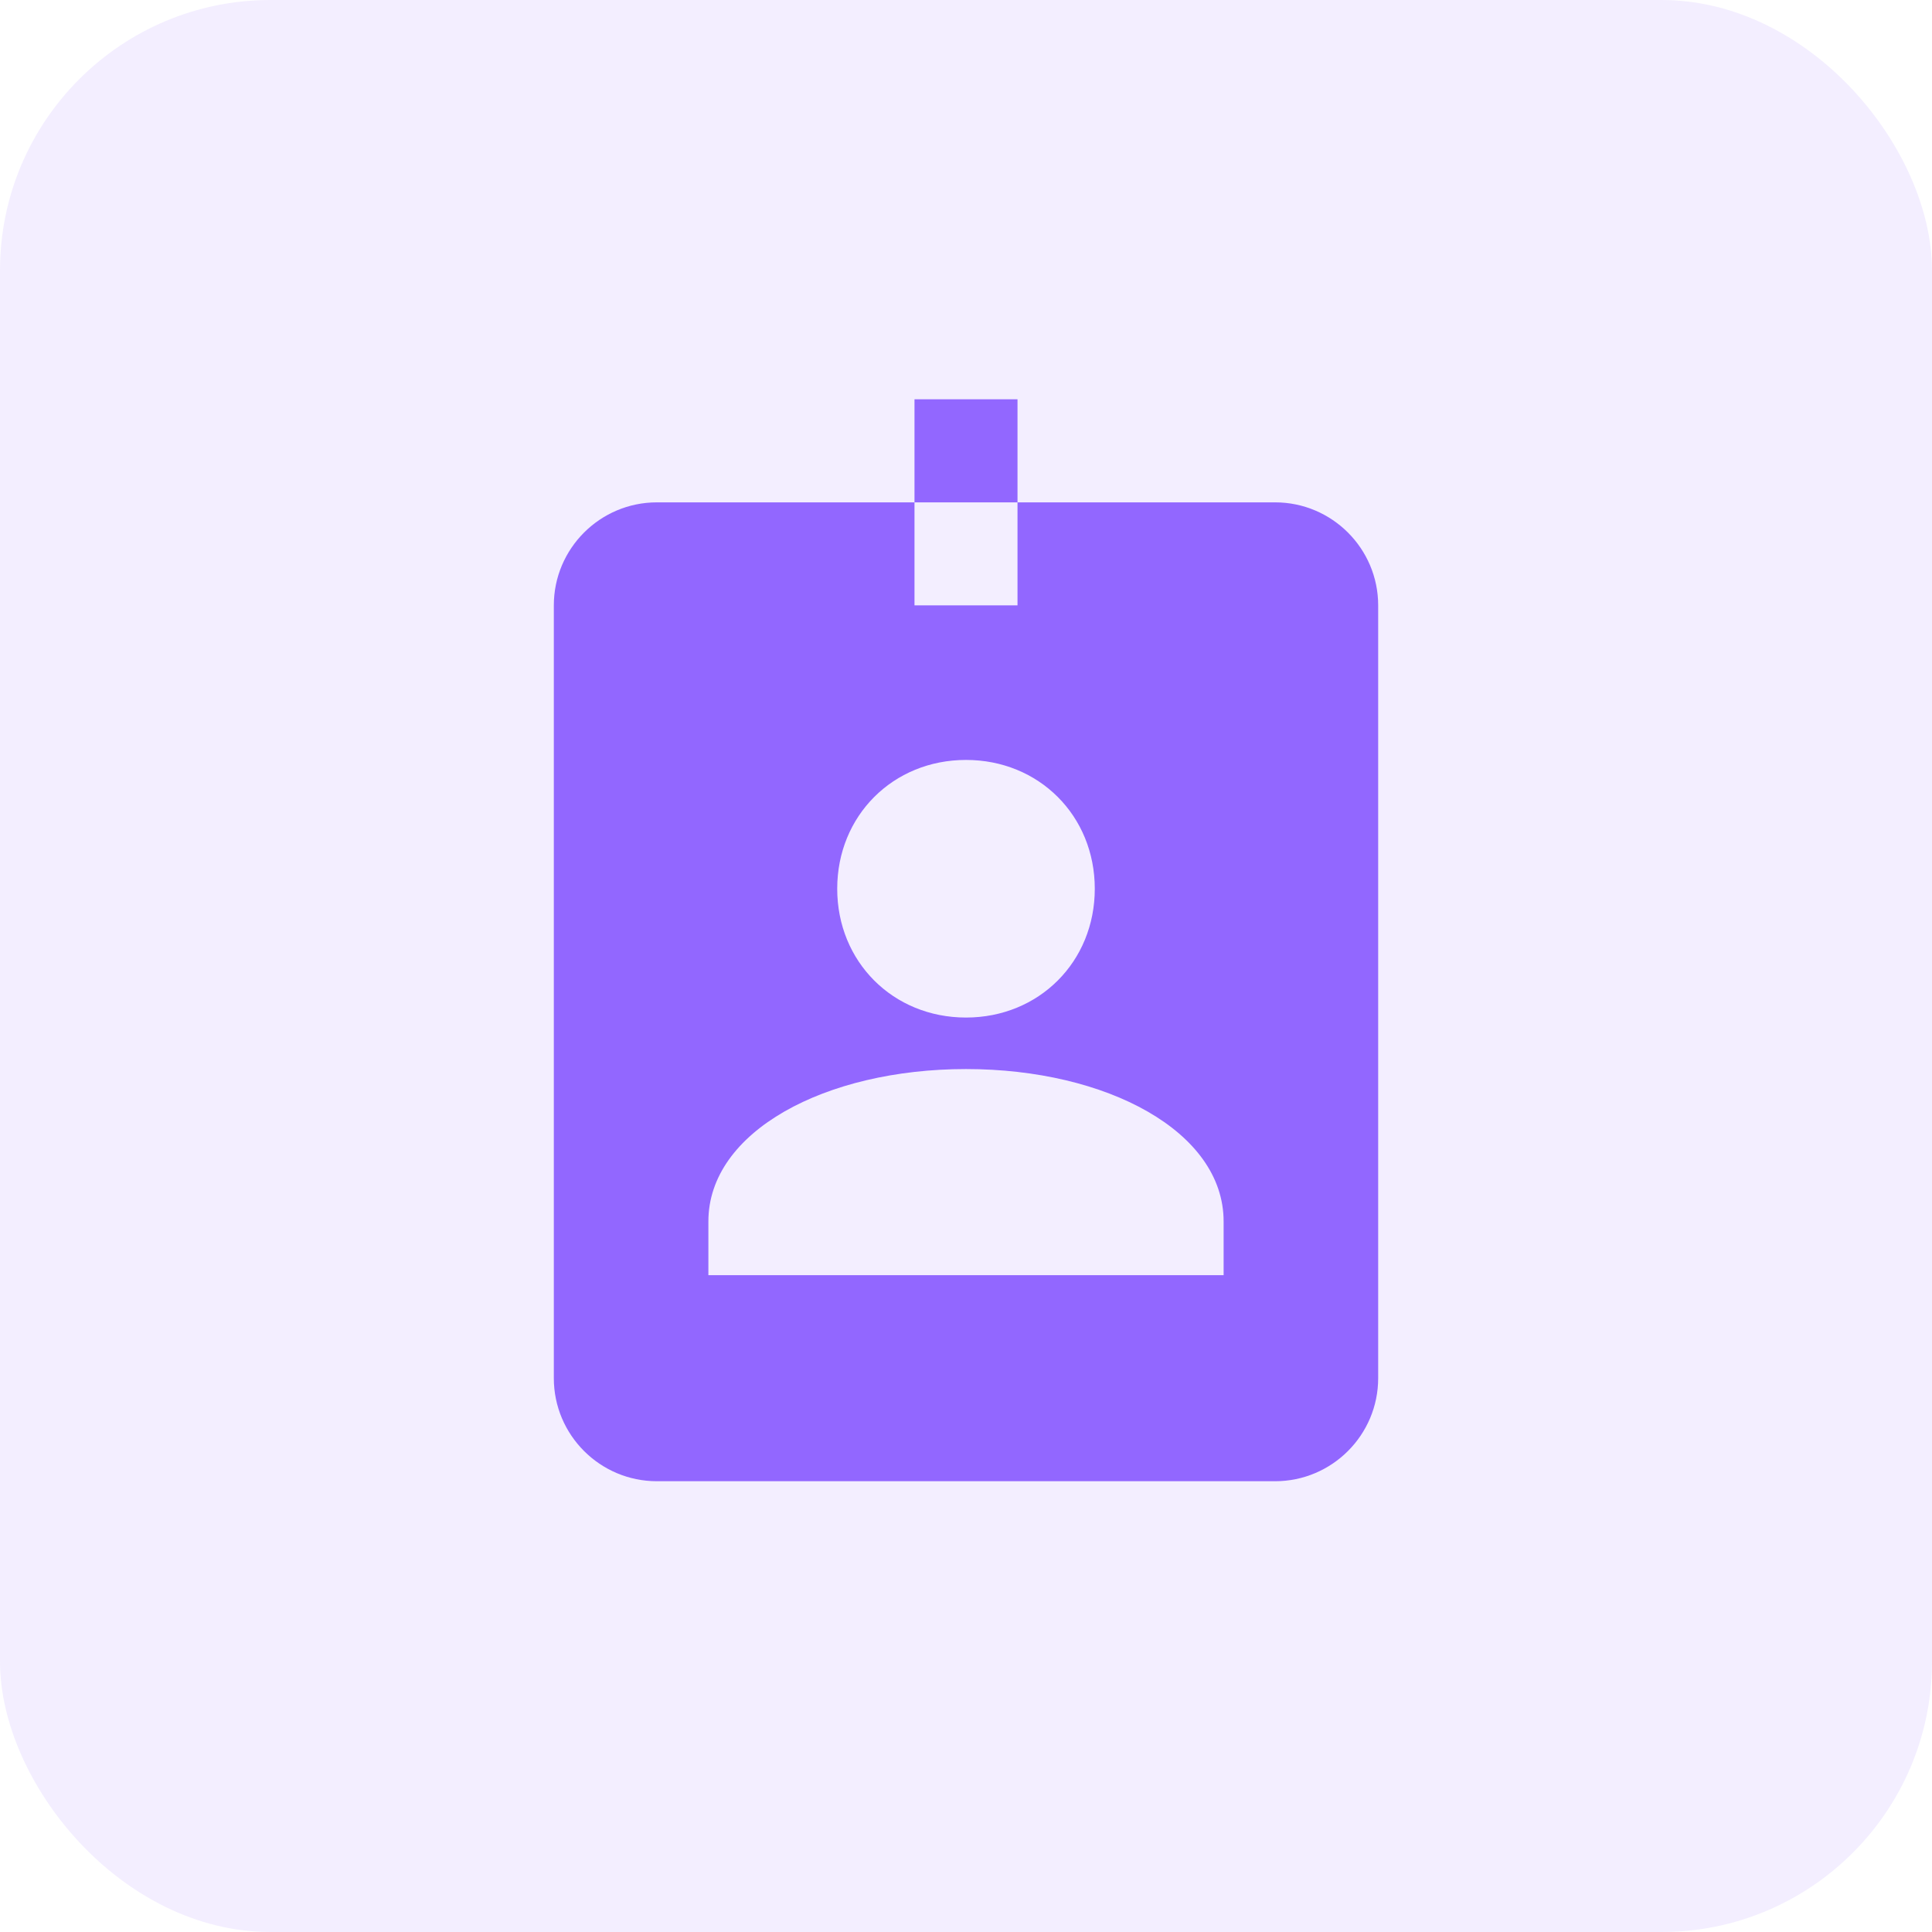 <svg width="50" height="50" viewBox="0 0 50 50" fill="none" xmlns="http://www.w3.org/2000/svg">
<rect width="50" height="50" rx="7" fill="#9267FF" fill-opacity="0.11"/>
<path d="M23.667 10.334V13.001H26.333V10.334H23.667ZM26.333 13.001V15.667H23.667V13.001H17C15.529 13.001 14.333 14.197 14.333 15.667V35.667C14.333 37.138 15.529 38.334 17 38.334H33C34.471 38.334 35.667 37.138 35.667 35.667V15.667C35.667 14.197 34.471 13.001 33 13.001H26.333ZM25 19.667C26.889 19.667 28.333 21.111 28.333 23.001C28.333 24.89 26.889 26.334 25 26.334C23.111 26.334 21.667 24.89 21.667 23.001C21.667 21.111 23.111 19.667 25 19.667ZM25 27.667C28.641 27.667 31.667 29.283 31.667 31.61V33.001H18.333V31.61C18.333 29.283 21.359 27.667 25 27.667Z" fill="#9267FF"/>
</svg>
